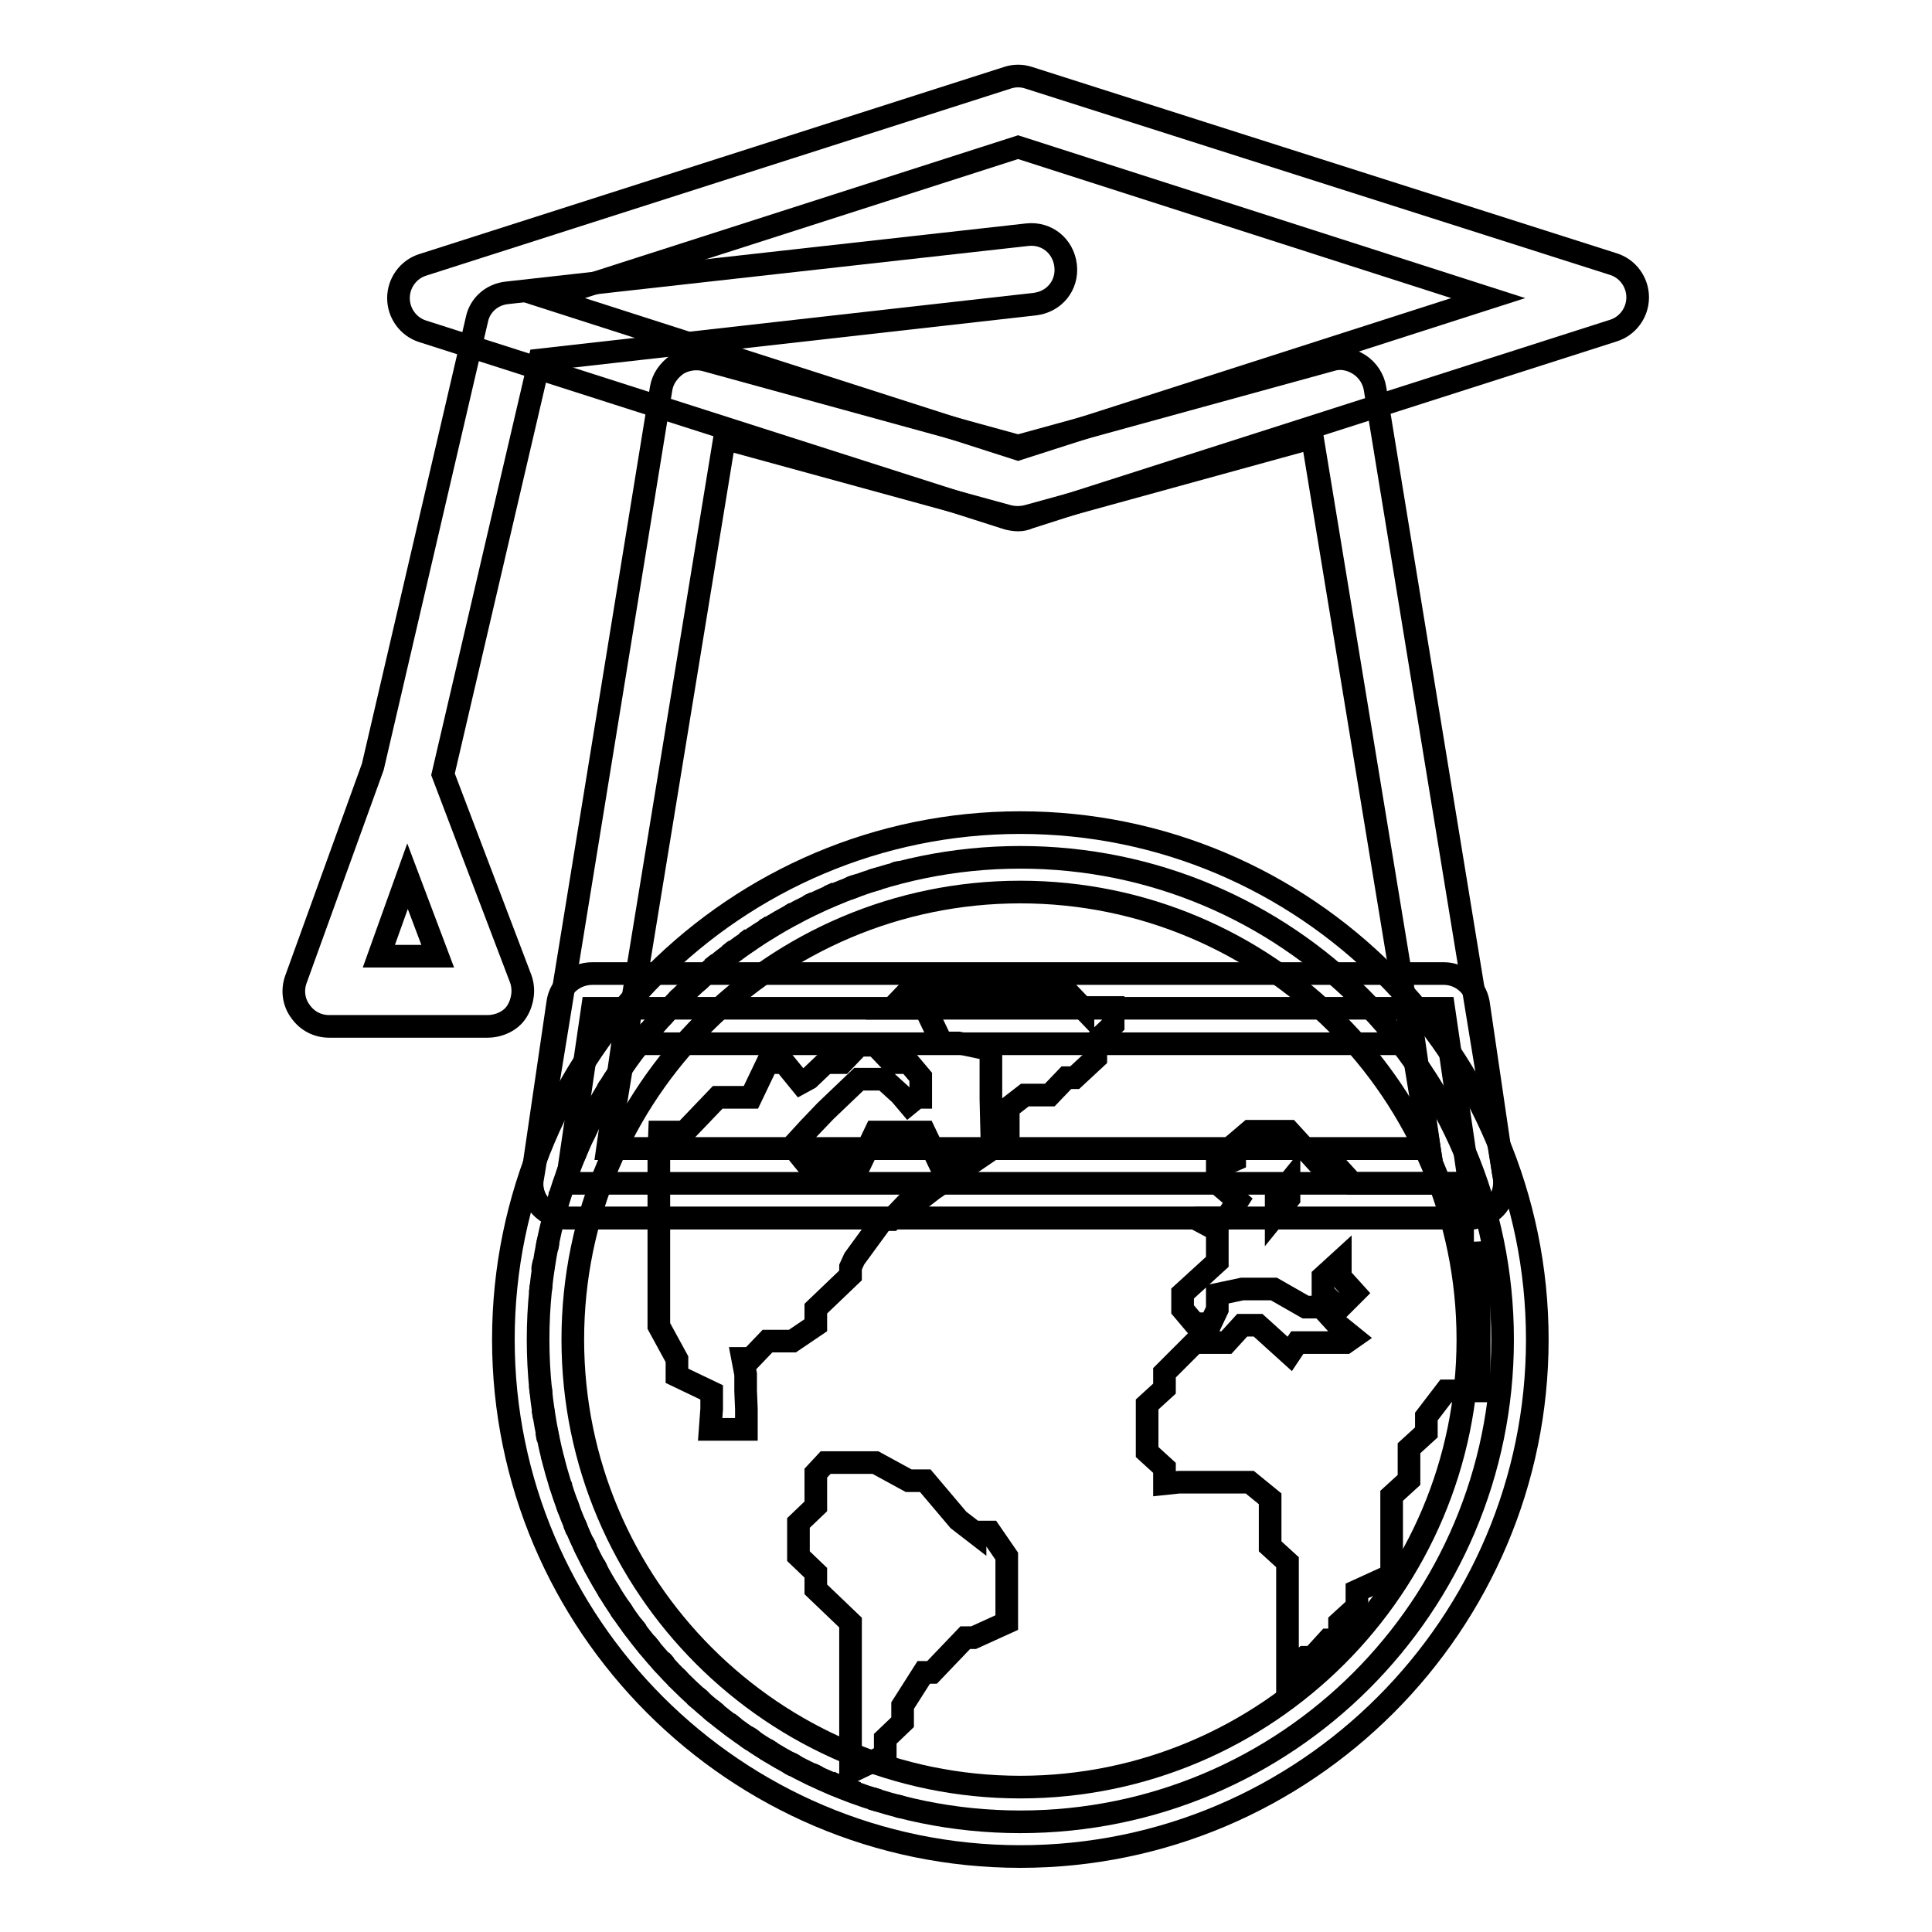 <?xml version="1.0" encoding="utf-8"?>
<!-- Svg Vector Icons : http://www.onlinewebfonts.com/icon -->
<!DOCTYPE svg PUBLIC "-//W3C//DTD SVG 1.1//EN" "http://www.w3.org/Graphics/SVG/1.1/DTD/svg11.dtd">
<svg version="1.1" xmlns="http://www.w3.org/2000/svg" xmlns:xlink="http://www.w3.org/1999/xlink" x="0px" y="0px" viewBox="0 0 256 256" enable-background="new 0 0 256 256" xml:space="preserve">
<g><g><path stroke-width="3" fill-opacity="0" stroke="#000000"  d="M77.3,150.4c0.1-0.3,0.3-0.6,0.5-1C77.6,149.7,77.5,150.1,77.3,150.4z"/><path stroke-width="3" fill-opacity="0" stroke="#000000"  d="M76.1,153.1c0.1-0.3,0.3-0.7,0.4-1C76.4,152.4,76.3,152.7,76.1,153.1z"/><path stroke-width="3" fill-opacity="0" stroke="#000000"  d="M78.7,147.6c0.1-0.3,0.3-0.6,0.4-0.8C79,147.1,78.8,147.4,78.7,147.6z"/><path stroke-width="3" fill-opacity="0" stroke="#000000"  d="M80.5,144.4c0.1-0.1,0.1-0.2,0.2-0.3C80.7,144.1,80.6,144.2,80.5,144.4z"/><path stroke-width="3" fill-opacity="0" stroke="#000000"  d="M83.7,139.6c0.2-0.3,0.5-0.6,0.7-0.9C84.2,139,83.9,139.3,83.7,139.6z"/><path stroke-width="3" fill-opacity="0" stroke="#000000"  d="M82.1,141.9c0.2-0.3,0.4-0.6,0.6-0.8C82.4,141.4,82.3,141.7,82.1,141.9z"/><path stroke-width="3" fill-opacity="0" stroke="#000000"  d="M85.5,137.3c0.2-0.3,0.5-0.6,0.7-0.9C86,136.7,85.7,137,85.5,137.3z"/><path stroke-width="3" fill-opacity="0" stroke="#000000"  d="M71.6,171.3c0-0.4,0.1-0.7,0.1-1.1C71.7,170.6,71.6,171,71.6,171.3z"/><path stroke-width="3" fill-opacity="0" stroke="#000000"  d="M72.5,165.3c0.1-0.3,0.1-0.7,0.2-1C72.6,164.6,72.5,165,72.5,165.3z"/><path stroke-width="3" fill-opacity="0" stroke="#000000"  d="M74.1,158.6c0.1-0.2,0.2-0.5,0.2-0.7C74.3,158.1,74.2,158.3,74.1,158.6z"/><path stroke-width="3" fill-opacity="0" stroke="#000000"  d="M75.1,155.8c0.1-0.3,0.2-0.7,0.4-1C75.3,155.1,75.2,155.5,75.1,155.8z"/><path stroke-width="3" fill-opacity="0" stroke="#000000"  d="M73.2,162c0-0.2,0.1-0.4,0.1-0.6C73.3,161.6,73.2,161.8,73.2,162z"/><path stroke-width="3" fill-opacity="0" stroke="#000000"  d="M71.9,168.3c0-0.4,0.1-0.7,0.2-1.1C72,167.6,72,168,71.9,168.3z"/><path stroke-width="3" fill-opacity="0" stroke="#000000"  d="M109.8,118.8c0.4-0.2,0.7-0.3,1.1-0.5C110.6,118.5,110.2,118.6,109.8,118.8z"/><path stroke-width="3" fill-opacity="0" stroke="#000000"  d="M104.7,121.3c0.2-0.1,0.5-0.2,0.7-0.4C105.1,121.1,104.9,121.2,104.7,121.3z"/><path stroke-width="3" fill-opacity="0" stroke="#000000"  d="M107.2,120c0.3-0.2,0.7-0.3,1-0.5C107.9,119.7,107.5,119.8,107.2,120z"/><path stroke-width="3" fill-opacity="0" stroke="#000000"  d="M112.6,117.7c0.4-0.1,0.7-0.3,1.1-0.4C113.3,117.4,112.9,117.5,112.6,117.7z"/><path stroke-width="3" fill-opacity="0" stroke="#000000"  d="M115.4,116.7c0.4-0.1,0.7-0.2,1.1-0.3C116.1,116.5,115.8,116.6,115.4,116.7z"/><path stroke-width="3" fill-opacity="0" stroke="#000000"  d="M118.7,115.7c0.2,0,0.4-0.1,0.6-0.1C119.1,115.6,118.9,115.6,118.7,115.7z"/><path stroke-width="3" fill-opacity="0" stroke="#000000"  d="M94.2,128.4c0.3-0.2,0.6-0.5,0.9-0.7C94.8,127.9,94.5,128.2,94.2,128.4z"/><path stroke-width="3" fill-opacity="0" stroke="#000000"  d="M92.1,130.3c0.2-0.2,0.5-0.4,0.7-0.6C92.6,129.9,92.3,130.1,92.1,130.3z"/><path stroke-width="3" fill-opacity="0" stroke="#000000"  d="M101.4,123.2c0.3-0.2,0.6-0.3,0.8-0.5C101.9,122.9,101.7,123.1,101.4,123.2z"/><path stroke-width="3" fill-opacity="0" stroke="#000000"  d="M90.1,132.2c-0.1,0.1-0.3,0.3-0.4,0.5C89.8,132.5,89.9,132.4,90.1,132.2z"/><path stroke-width="3" fill-opacity="0" stroke="#000000"  d="M87.4,135.1c0.2-0.3,0.5-0.5,0.7-0.8C87.8,134.5,87.6,134.8,87.4,135.1z"/><path stroke-width="3" fill-opacity="0" stroke="#000000"  d="M96.5,126.6c0.3-0.2,0.6-0.5,0.9-0.7C97.1,126.1,96.8,126.4,96.5,126.6z"/><path stroke-width="3" fill-opacity="0" stroke="#000000"  d="M98.8,124.9c0.3-0.2,0.6-0.4,0.9-0.7C99.5,124.5,99.2,124.7,98.8,124.9z"/><path stroke-width="3" fill-opacity="0" stroke="#000000"  d="M99.8,230.7c-0.3-0.2-0.6-0.4-0.9-0.6C99.2,230.2,99.5,230.4,99.8,230.7z"/><path stroke-width="3" fill-opacity="0" stroke="#000000"  d="M97.4,229c-0.3-0.2-0.6-0.5-0.9-0.7C96.8,228.5,97.1,228.8,97.4,229z"/><path stroke-width="3" fill-opacity="0" stroke="#000000"  d="M102.2,232.2c-0.3-0.2-0.6-0.3-0.8-0.5C101.7,231.9,101.9,232,102.2,232.2z"/><path stroke-width="3" fill-opacity="0" stroke="#000000"  d="M95.1,227.2c-0.3-0.2-0.6-0.5-0.9-0.7C94.5,226.8,94.8,227,95.1,227.2z"/><path stroke-width="3" fill-opacity="0" stroke="#000000"  d="M105.3,234c-0.2-0.1-0.5-0.2-0.7-0.4C104.9,233.7,105.1,233.8,105.3,234z"/><path stroke-width="3" fill-opacity="0" stroke="#000000"  d="M92.8,225.3c-0.2-0.2-0.5-0.4-0.7-0.6C92.3,224.9,92.6,225,92.8,225.3z"/><path stroke-width="3" fill-opacity="0" stroke="#000000"  d="M88.1,220.6c-0.2-0.3-0.5-0.5-0.7-0.8C87.6,220.1,87.8,220.4,88.1,220.6z"/><path stroke-width="3" fill-opacity="0" stroke="#000000"  d="M108.2,235.4c-0.3-0.2-0.7-0.3-1-0.5C107.5,235.1,107.9,235.2,108.2,235.4z"/><path stroke-width="3" fill-opacity="0" stroke="#000000"  d="M86.2,218.5c-0.2-0.3-0.5-0.6-0.7-0.9C85.7,217.9,86,218.2,86.2,218.5z"/><path stroke-width="3" fill-opacity="0" stroke="#000000"  d="M119.3,239.4c-0.2,0-0.4-0.1-0.6-0.1C118.9,239.3,119.1,239.3,119.3,239.4z"/><path stroke-width="3" fill-opacity="0" stroke="#000000"  d="M116.5,238.6c-0.4-0.1-0.7-0.2-1.1-0.3C115.8,238.3,116.1,238.5,116.5,238.6z"/><path stroke-width="3" fill-opacity="0" stroke="#000000"  d="M113.7,237.6c-0.4-0.1-0.8-0.3-1.1-0.4C112.9,237.4,113.3,237.5,113.7,237.6z"/><path stroke-width="3" fill-opacity="0" stroke="#000000"  d="M111,236.6c-0.4-0.1-0.7-0.3-1.1-0.5C110.2,236.3,110.6,236.4,111,236.6z"/><path stroke-width="3" fill-opacity="0" stroke="#000000"  d="M89.6,222.3c0.1,0.1,0.3,0.3,0.4,0.5C89.9,222.5,89.8,222.4,89.6,222.3z"/><path stroke-width="3" fill-opacity="0" stroke="#000000"  d="M72.6,190.6c-0.1-0.3-0.1-0.7-0.2-1C72.5,190,72.6,190.3,72.6,190.6z"/><path stroke-width="3" fill-opacity="0" stroke="#000000"  d="M72.1,187.7c-0.1-0.4-0.1-0.7-0.2-1.1C72,187,72,187.3,72.1,187.7z"/><path stroke-width="3" fill-opacity="0" stroke="#000000"  d="M73.3,193.5c0-0.2-0.1-0.4-0.1-0.6C73.2,193.1,73.3,193.3,73.3,193.5z"/><path stroke-width="3" fill-opacity="0" stroke="#000000"  d="M74.4,197.1c-0.1-0.2-0.2-0.5-0.2-0.7C74.2,196.6,74.3,196.8,74.4,197.1z"/><path stroke-width="3" fill-opacity="0" stroke="#000000"  d="M84.4,216.2c-0.2-0.3-0.5-0.6-0.7-0.9C83.9,215.6,84.2,215.9,84.4,216.2z"/><path stroke-width="3" fill-opacity="0" stroke="#000000"  d="M71.7,184.7c0-0.4-0.1-0.7-0.1-1.1C71.6,183.9,71.7,184.3,71.7,184.7z"/><path stroke-width="3" fill-opacity="0" stroke="#000000"  d="M79.1,208.1c-0.1-0.3-0.3-0.5-0.4-0.8C78.8,207.5,79,207.8,79.1,208.1z"/><path stroke-width="3" fill-opacity="0" stroke="#000000"  d="M80.7,210.9c-0.1-0.1-0.1-0.2-0.2-0.3C80.6,210.7,80.7,210.8,80.7,210.9z"/><path stroke-width="3" fill-opacity="0" stroke="#000000"  d="M82.6,213.8c-0.2-0.3-0.4-0.6-0.6-0.8C82.3,213.2,82.4,213.5,82.6,213.8z"/><path stroke-width="3" fill-opacity="0" stroke="#000000"  d="M77.8,205.5c-0.2-0.3-0.3-0.7-0.5-1C77.5,204.9,77.6,205.2,77.8,205.5z"/><path stroke-width="3" fill-opacity="0" stroke="#000000"  d="M75.4,200.1c-0.1-0.3-0.2-0.7-0.4-1C75.2,199.4,75.3,199.8,75.4,200.1z"/><path stroke-width="3" fill-opacity="0" stroke="#000000"  d="M76.5,202.9c-0.1-0.3-0.3-0.7-0.4-1C76.3,202.2,76.4,202.5,76.5,202.9z"/><path stroke-width="3" fill-opacity="0" stroke="#000000"  d="M199.1,177.5c0,35.3-28.6,63.9-63.9,63.9c-35.3,0-63.9-28.6-63.9-63.9c0-35.3,28.6-63.9,63.9-63.9C170.5,113.6,199.1,142.2,199.1,177.5z"/><path stroke-width="3" fill-opacity="0" stroke="#000000"  d="M129.2,203.1l-2.2-1.7l-2.2-2.6l-2.2-2.6h-2.2l-2.2-1.2l-2.2-1.2h-2.2h-2.2h-2.2l-1.3,1.4v2.2v2.2l-2.3,2.2v2.2v2.2l2.3,2.2v2.2l2.3,2.2l2.3,2.2v8.8v2.2v4.4v2.2v2.2l4.6-2.2v-2.2l2.3-2.2V226l1.4-2.2l1.4-2.2h1.1l2.2-2.3l2.2-2.3h1.1l4.4-2v-2.2v-2.2v-2.2v-2.2l-2.2-3.2H129.2z"/><path stroke-width="3" fill-opacity="0" stroke="#000000"  d="M98.8,184.3v-2.2l-0.4-2.1h1.1l2.2-2.3h3.3l3.1-2.1v-2.2l2.3-2.2l2.3-2.2v-1.1l0.5-1.1l1.9-2.6l1.9-2.6h1.1l2.2-2.3h1.1l2.2-1.7l2.2-1.5l2.2-1.5h-2.2h-1.1l-2.2-4.6H116l-2.2,4.6h-6.6l-2.2-2.7l2.2-2.4l2.2-2.3l2.2-2.1l2.2-2.1h2.2h1.1l2.2,2l0,0l1.1,1.3l1.1-0.9h0.5v-2.7l-1.6-1.9h-2.2l-2.2-2.3h-2.2l-2.2,2.3h-2.2l-2.2,2.1l-1.1,0.6l0,0l-2.2-2.7h-2.2l-2.2,4.6h-1.1h-2.2h-1.1l-2.2,2.3l-2.2,2.3h-1.1h-2.2l-0.1,2.6v3.3v2.2v2.2v11v2.2v2.2l1.2,2.2l1.2,2.2v2.2l4.6,2.2v2.2l-0.2,2.7h4.8v-2.7L98.8,184.3L98.8,184.3z"/><path stroke-width="3" fill-opacity="0" stroke="#000000"  d="M143.5,133.6l-2.2-2.3h-2.2h-2.2h-2.2h-2.2h-1.1l0,0h-2.2H127h-2.2h-2.2h-2.2l-2.2,2.3h2.2h2.2l2.2,4.6h2.2l4.3,0.9v2.2v2.2v2.2l0.1,4h2.2v-2.9l2.2-1.7h1.1h2.2l2.2-2.3h1.1l2.8-2.6v-2.2l2.3-2.2v-2.3h-2.9H143.5z"/><path stroke-width="3" fill-opacity="0" stroke="#000000"  d="M193.8,166.1v-9.3h-14.6l-2.1-2.3H175l-2.1-2.3l-2.1-2.3h-2.1h-1h-2.1l-2,1.7v2.1l-2.3,1v2.1l2.7,2.3l-1.5,2.3h-2.1h-2.1l3,1.6v2.1v2.1l-2.3,2.1l-2.3,2.1v2.1l1.6,1.9h2.1l0.9-1.9v-2l3.3-0.7h2.1h2.1l2.1,1.2l2.1,1.2h2.1l2.1,2.3l2.1,1.7l-1,0.7h-2.1H174h-2.1l-1,1.5l0,0l-2.1-1.9l-2.1-1.9h-2.1l-2.1,2.3h-2.1h-2.1l-2,2l-2,2v2.1l-2.3,2.1v2.1v2.1v2.1l2.3,2.1v2.1l1.9-0.2h2.1h2.1h2.1h2.1h1l2.7,2.2v2.1v2.1v2.1l2.3,2.1v2.1v2.1v1v2.1v2.1v2.1v1v2.1l2.3-2h1l2.1-2.3h1.5V215l2.3-2.1v-2.1l4.6-2.1v-2.1v-2.1v-2.1v-2.1v-2.1l2.3-2.1v-2.1v-2.1l2.3-2.1v-2.1l1.3-1.7l1.3-1.7h4.4V166L193.8,166.1L193.8,166.1z M169.1,160.9v-2.1l1.7-2.1v2.1L169.1,160.9z M175.3,171.3v-2.1l2.3-2.1v2.1l1.9,2.1l-2.1,2.1L175.3,171.3z"/><path stroke-width="3" fill-opacity="0" stroke="#000000"  d="M135.2,246c-37.8,0-68.5-30.8-68.5-68.5c0-37.8,30.8-68.5,68.5-68.5c37.8,0,68.5,30.8,68.5,68.5C203.7,215.2,173,246,135.2,246z M135.2,118.2c-32.7,0-59.3,26.6-59.3,59.3c0,32.7,26.6,59.3,59.3,59.3c32.7,0,59.3-26.6,59.3-59.3C194.5,144.8,167.9,118.2,135.2,118.2z"/><path stroke-width="3" fill-opacity="0" stroke="#000000"  d="M134.9,68.9c-0.5,0-1-0.1-1.4-0.2L56,43.9c-1.9-0.6-3.2-2.4-3.2-4.4c0-2,1.3-3.8,3.2-4.4l77.5-24.8c0.9-0.3,1.9-0.3,2.8,0L213.8,35c1.9,0.6,3.2,2.4,3.2,4.4c0,2-1.3,3.8-3.2,4.4l-77.5,24.8C135.9,68.8,135.4,68.9,134.9,68.9z M72.6,39.5l62.3,20l62.3-20l-62.3-20L72.6,39.5z"/><path stroke-width="3" fill-opacity="0" stroke="#000000"  d="M194.8,161.4H75.1c-1.3,0-2.6-0.6-3.5-1.6c-0.9-1-1.3-2.4-1-3.8L87.6,51.5c0.2-1.3,1-2.4,2.1-3.2c1.1-0.7,2.5-0.9,3.7-0.6l41.5,11.4l41.5-11.4c1.3-0.4,2.6-0.1,3.7,0.6c1.1,0.7,1.9,1.9,2.1,3.2L199.3,156c0.2,1.3-0.2,2.7-1,3.8C197.4,160.8,196.1,161.4,194.8,161.4z M80.6,152.2h108.8L173.9,58l-37.8,10.4c-0.8,0.2-1.7,0.2-2.5,0L96,58.1L80.6,152.2z"/><path stroke-width="3" fill-opacity="0" stroke="#000000"  d="M78.5,133.6h112.8l3.4,23.2H75.1L78.5,133.6z"/><path stroke-width="3" fill-opacity="0" stroke="#000000"  d="M194.8,161.4C194.8,161.4,194.8,161.4,194.8,161.4H75.1c-1.3,0-2.6-0.6-3.5-1.6c-0.9-1-1.3-2.4-1.1-3.7l3.4-23.2c0.3-2.3,2.3-3.9,4.6-3.9h112.8c2.3,0,4.2,1.7,4.6,3.9l3.3,22.5c0.1,0.4,0.2,0.9,0.2,1.3C199.4,159.4,197.4,161.4,194.8,161.4z M80.5,152.2h108.9l-2-13.9H82.5L80.5,152.2z"/><path stroke-width="3" fill-opacity="0" stroke="#000000"  d="M64.6,136H43.6c-1.5,0-2.9-0.7-3.8-2c-0.9-1.2-1.1-2.8-0.6-4.2l10.2-28.2l13.8-59.3c0.4-1.9,2-3.3,4-3.5l68.9-7.7c2.6-0.3,4.8,1.5,5.1,4.1c0.3,2.6-1.5,4.8-4.1,5.1l-65.6,7.4l-12.8,54.9L69,129.7c0.5,1.4,0.3,3-0.5,4.3S66.1,136,64.6,136z M50.2,126.7H58l-4-10.6L50.2,126.7z"/></g></g>
</svg>